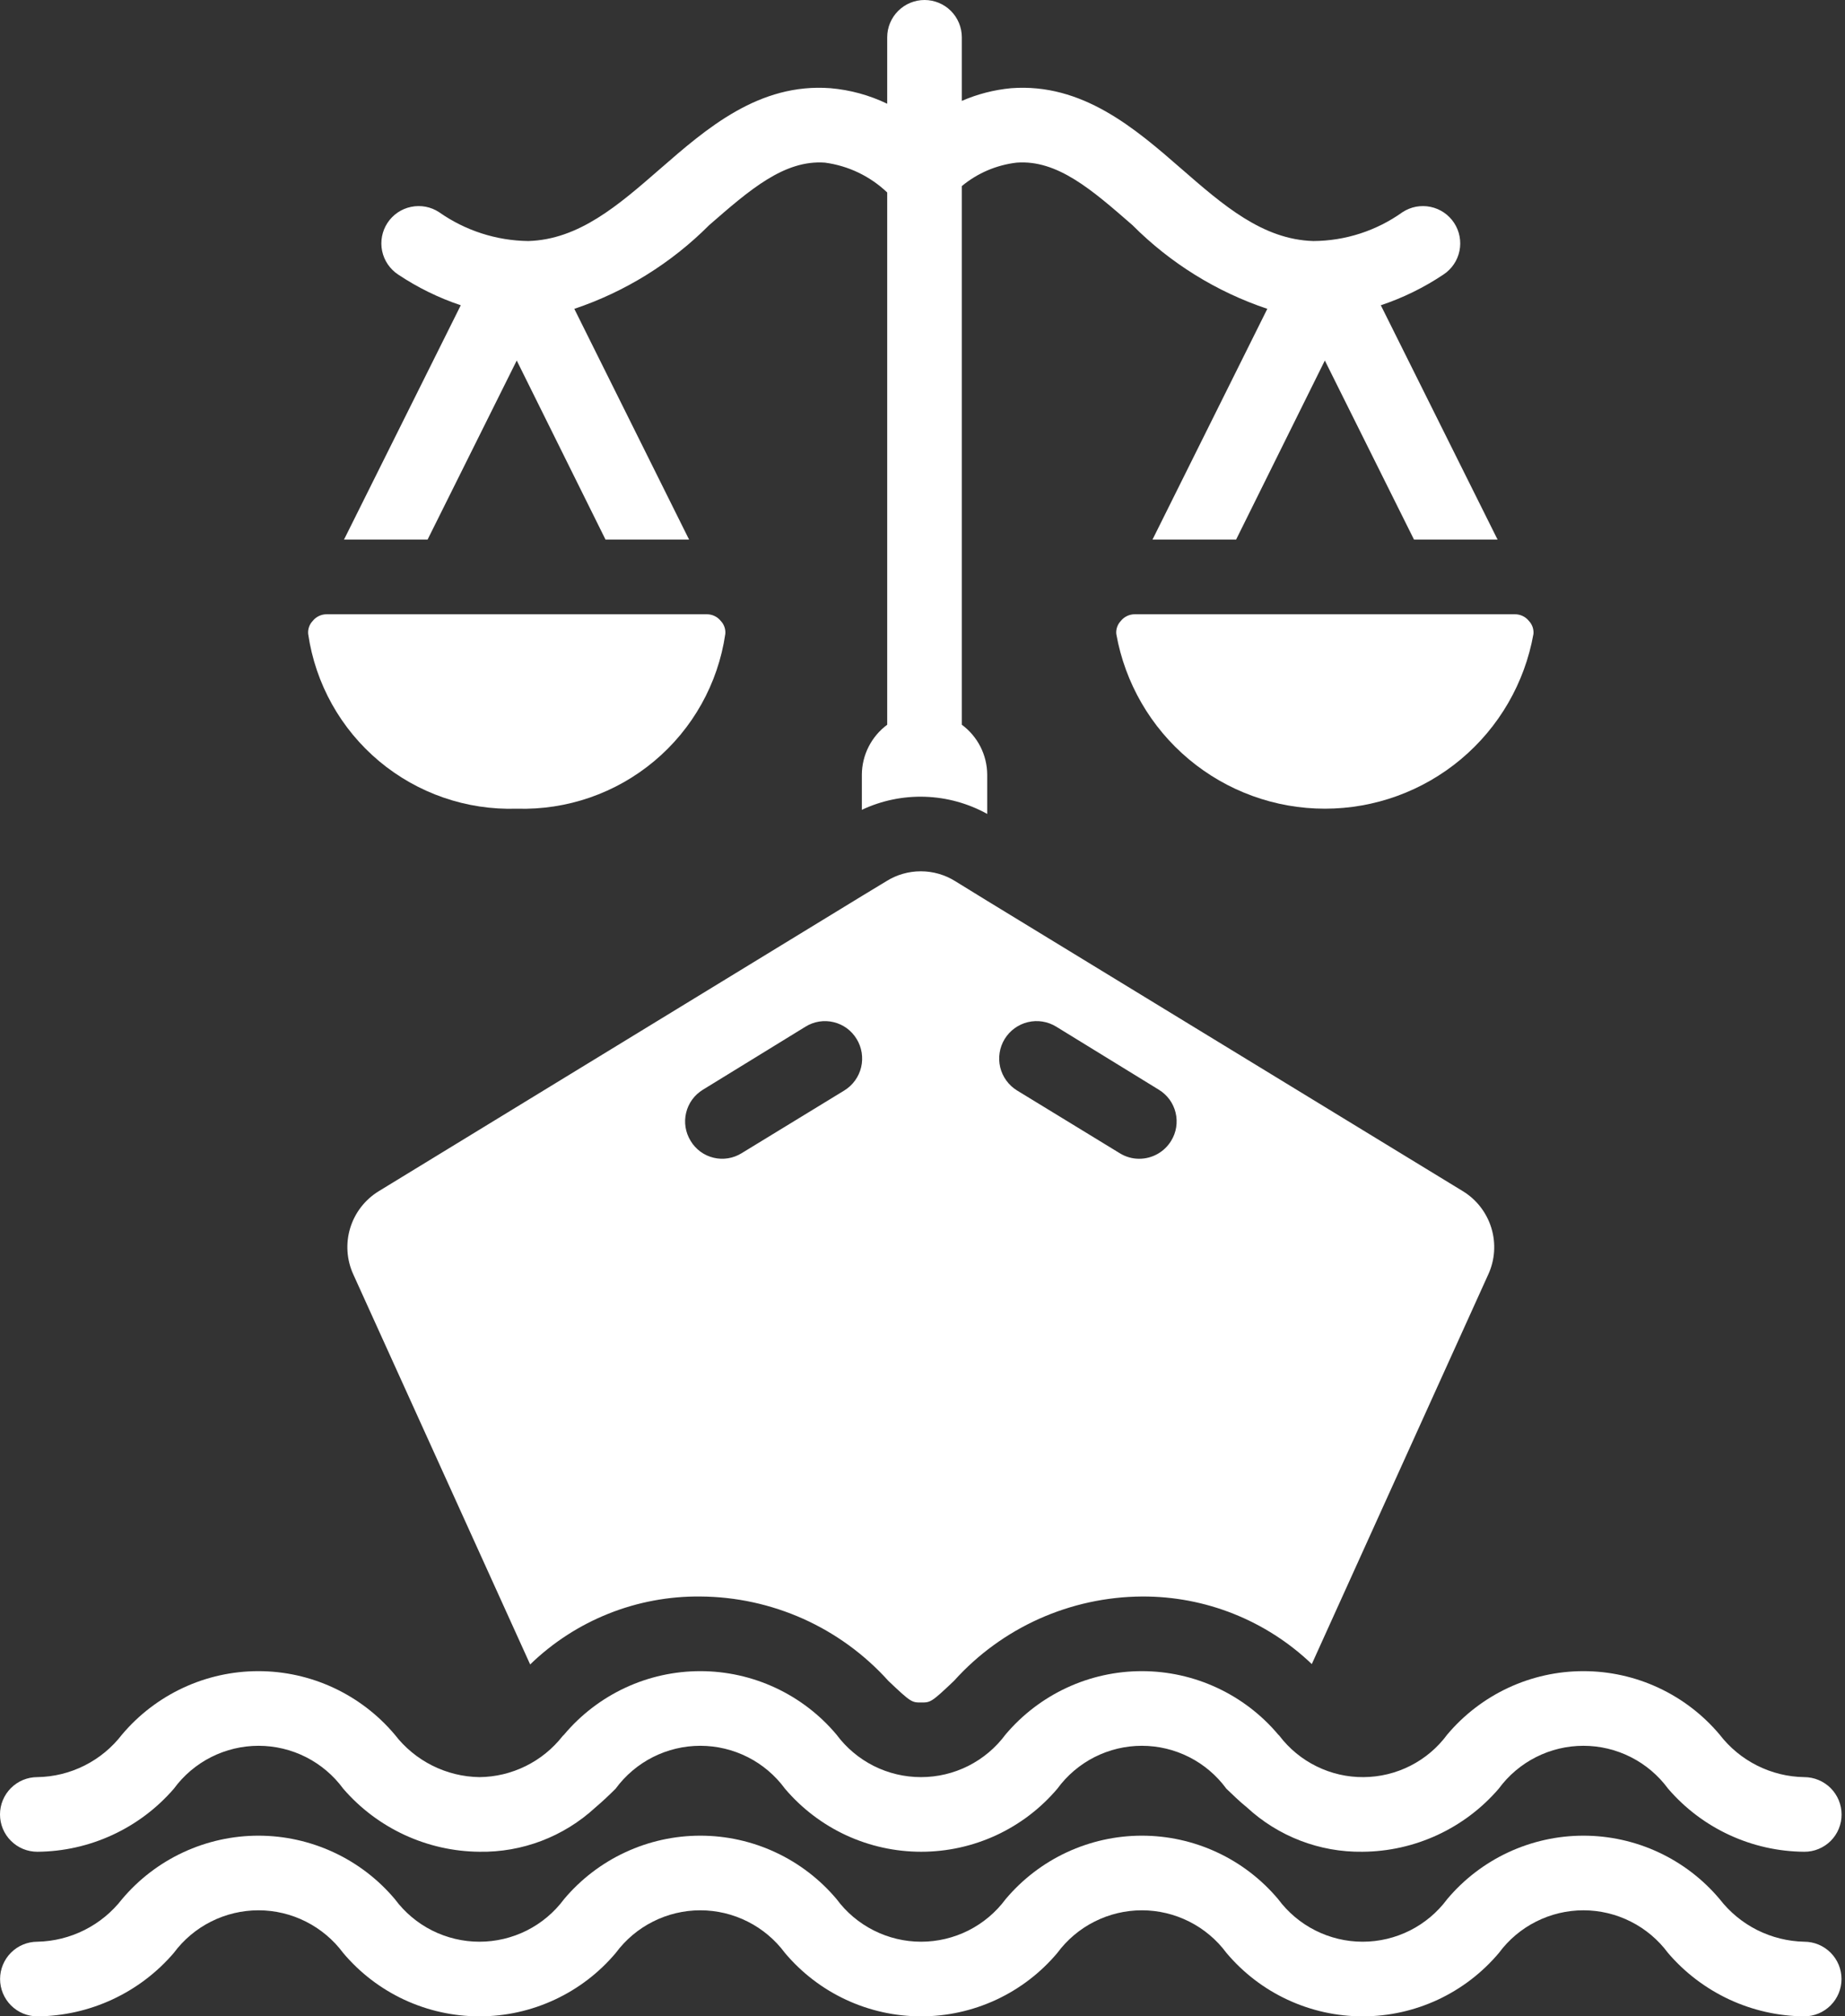 <svg xmlns="http://www.w3.org/2000/svg" width="54" height="59" viewBox="0 0 54 59" fill="none"><rect x="0" y="0" width="54" height="59" fill="#333333" stroke="none"/><path d="M42.817 34.856L28.894 26.36L27.955 25.782C27.653 25.594 27.305 25.495 26.95 25.495C26.595 25.495 26.247 25.594 25.946 25.782L25.225 26.219L11.084 34.856C10.684 35.101 10.387 35.484 10.25 35.933C10.113 36.382 10.146 36.865 10.341 37.291L15.517 48.703C16.851 47.41 18.64 46.696 20.497 46.715C21.535 46.721 22.561 46.944 23.509 47.368C24.456 47.793 25.305 48.411 26 49.183C26.666 49.816 26.688 49.816 26.961 49.816C27.234 49.816 27.256 49.816 27.922 49.183C28.617 48.411 29.466 47.793 30.413 47.368C31.361 46.944 32.387 46.721 33.426 46.715C35.276 46.705 37.057 47.414 38.394 48.692L43.559 37.291C43.755 36.865 43.787 36.382 43.65 35.933C43.513 35.484 43.217 35.101 42.817 34.856ZM24.712 31.908L21.709 33.742C21.587 33.818 21.452 33.869 21.31 33.892C21.169 33.915 21.024 33.91 20.885 33.876C20.746 33.843 20.614 33.782 20.499 33.697C20.384 33.612 20.286 33.505 20.213 33.382C20.138 33.26 20.088 33.125 20.065 32.984C20.043 32.842 20.048 32.698 20.082 32.559C20.115 32.42 20.176 32.289 20.26 32.173C20.345 32.058 20.451 31.96 20.573 31.886L23.576 30.041C23.698 29.965 23.833 29.915 23.974 29.892C24.116 29.87 24.26 29.875 24.399 29.909C24.538 29.942 24.669 30.003 24.785 30.087C24.9 30.172 24.998 30.279 25.072 30.401C25.224 30.648 25.271 30.946 25.204 31.229C25.136 31.512 24.959 31.756 24.712 31.908ZM34.277 33.382C34.179 33.543 34.041 33.675 33.877 33.767C33.712 33.859 33.527 33.907 33.338 33.906C33.137 33.906 32.941 33.849 32.77 33.742L29.767 31.908C29.645 31.833 29.538 31.734 29.453 31.617C29.369 31.501 29.308 31.369 29.274 31.229C29.241 31.089 29.235 30.944 29.258 30.802C29.28 30.659 29.331 30.523 29.406 30.4C29.482 30.278 29.58 30.171 29.697 30.087C29.814 30.002 29.946 29.941 30.086 29.908C30.226 29.875 30.371 29.869 30.513 29.892C30.655 29.915 30.791 29.965 30.914 30.041L33.917 31.886C34.039 31.96 34.145 32.058 34.23 32.173C34.314 32.289 34.375 32.42 34.408 32.559C34.442 32.698 34.447 32.842 34.425 32.984C34.403 33.125 34.352 33.26 34.277 33.382Z" fill="white"></path><path d="M53.9 53.092C53.901 53.236 53.873 53.378 53.818 53.511C53.764 53.644 53.683 53.764 53.582 53.866C53.48 53.967 53.36 54.047 53.227 54.102C53.094 54.157 52.952 54.185 52.808 54.184C52.051 54.179 51.303 54.011 50.616 53.693C49.928 53.375 49.317 52.913 48.823 52.339C48.537 51.95 48.164 51.633 47.733 51.415C47.303 51.197 46.827 51.083 46.344 51.083C45.861 51.083 45.385 51.197 44.955 51.415C44.524 51.633 44.151 51.95 43.865 52.339C43.371 52.913 42.759 53.375 42.072 53.693C41.385 54.011 40.637 54.179 39.879 54.184C38.626 54.202 37.414 53.736 36.494 52.885C36.276 52.71 36.079 52.514 35.894 52.339C35.609 51.95 35.237 51.633 34.807 51.415C34.377 51.197 33.902 51.083 33.42 51.083C32.938 51.083 32.463 51.197 32.033 51.415C31.604 51.633 31.231 51.95 30.947 52.339C30.456 52.917 29.846 53.382 29.157 53.701C28.469 54.019 27.72 54.184 26.961 54.184C26.203 54.184 25.453 54.019 24.765 53.701C24.077 53.382 23.466 52.917 22.975 52.339C22.69 51.95 22.317 51.633 21.886 51.415C21.455 51.197 20.979 51.083 20.497 51.083C20.014 51.083 19.538 51.197 19.107 51.415C18.677 51.633 18.303 51.95 18.018 52.339C17.832 52.525 17.636 52.71 17.417 52.896C16.496 53.743 15.284 54.205 14.032 54.184C13.275 54.178 12.527 54.009 11.84 53.691C11.153 53.373 10.541 52.912 10.046 52.339C9.761 51.95 9.387 51.633 8.957 51.415C8.526 51.197 8.05 51.083 7.567 51.083C7.085 51.083 6.609 51.197 6.178 51.415C5.747 51.633 5.374 51.95 5.089 52.339C4.592 52.913 3.979 53.375 3.289 53.693C2.6 54.011 1.851 54.179 1.092 54.184C0.802 54.184 0.525 54.069 0.32 53.864C0.115 53.66 0 53.382 0 53.092C0 52.803 0.115 52.525 0.32 52.32C0.525 52.115 0.802 52 1.092 52C1.572 51.993 2.044 51.877 2.474 51.661C2.903 51.446 3.278 51.136 3.571 50.755C4.061 50.174 4.672 49.707 5.361 49.386C6.051 49.065 6.802 48.899 7.562 48.899C8.322 48.899 9.073 49.065 9.763 49.386C10.452 49.707 11.063 50.174 11.553 50.755C11.846 51.136 12.221 51.446 12.65 51.661C13.08 51.877 13.552 51.993 14.032 52C14.502 51.996 14.965 51.885 15.386 51.677C15.808 51.469 16.177 51.169 16.467 50.799L16.511 50.755C17 50.174 17.61 49.707 18.298 49.386C18.987 49.065 19.737 48.899 20.497 48.899C21.256 48.899 22.006 49.065 22.695 49.386C23.384 49.707 23.994 50.174 24.482 50.755C24.769 51.142 25.142 51.455 25.571 51.672C26.001 51.888 26.475 52 26.956 52C27.436 52 27.911 51.888 28.34 51.672C28.77 51.455 29.142 51.142 29.429 50.755C29.919 50.174 30.53 49.707 31.219 49.386C31.909 49.065 32.66 48.899 33.42 48.899C34.181 48.899 34.932 49.065 35.621 49.386C36.311 49.707 36.922 50.174 37.411 50.755L37.444 50.788C37.733 51.168 38.106 51.475 38.534 51.685C38.962 51.896 39.433 52.004 39.909 52C40.386 51.997 40.856 51.883 41.281 51.667C41.706 51.451 42.075 51.139 42.358 50.755C42.847 50.174 43.457 49.707 44.145 49.386C44.834 49.065 45.584 48.899 46.344 48.899C47.103 48.899 47.854 49.065 48.542 49.386C49.231 49.707 49.841 50.174 50.33 50.755C50.623 51.136 50.998 51.446 51.427 51.661C51.856 51.877 52.328 51.993 52.808 52C53.098 52.001 53.375 52.117 53.58 52.321C53.784 52.526 53.9 52.803 53.9 53.092Z" fill="white"></path><path d="M52.806 59C52.047 58.994 51.299 58.825 50.611 58.505C49.923 58.184 49.312 57.721 48.819 57.144C48.532 56.757 48.159 56.443 47.73 56.227C47.3 56.01 46.825 55.897 46.344 55.897C45.863 55.897 45.388 56.01 44.959 56.227C44.529 56.443 44.156 56.758 43.87 57.145C43.38 57.726 42.77 58.193 42.081 58.514C41.393 58.834 40.642 59 39.883 59C39.123 59 38.373 58.834 37.684 58.513C36.995 58.193 36.385 57.725 35.896 57.144C35.61 56.757 35.236 56.443 34.807 56.227C34.377 56.01 33.902 55.897 33.421 55.897C32.94 55.897 32.465 56.01 32.035 56.227C31.605 56.443 31.232 56.758 30.946 57.145C30.457 57.726 29.847 58.193 29.158 58.514C28.469 58.834 27.719 59 26.959 59C26.2 59 25.449 58.834 24.76 58.513C24.072 58.193 23.462 57.725 22.973 57.144C22.686 56.757 22.313 56.443 21.883 56.227C21.453 56.01 20.979 55.897 20.497 55.897C20.016 55.897 19.541 56.01 19.112 56.227C18.682 56.443 18.309 56.758 18.022 57.145C17.533 57.726 16.922 58.193 16.233 58.513C15.544 58.834 14.793 59 14.033 59C13.273 59 12.522 58.834 11.833 58.514C11.144 58.193 10.533 57.726 10.044 57.145C9.757 56.758 9.383 56.444 8.952 56.227C8.522 56.01 8.047 55.897 7.565 55.897C7.083 55.897 6.608 56.01 6.177 56.227C5.747 56.443 5.373 56.758 5.086 57.145C4.592 57.721 3.98 58.185 3.291 58.505C2.603 58.825 1.854 58.994 1.094 59C0.805 59 0.527 58.885 0.322 58.68C0.118 58.475 0.002 58.198 0.002 57.908C0.002 57.618 0.118 57.341 0.322 57.136C0.527 56.931 0.805 56.816 1.094 56.816C1.575 56.806 2.046 56.689 2.475 56.473C2.904 56.257 3.28 55.948 3.574 55.568C4.064 54.987 4.675 54.52 5.364 54.2C6.054 53.879 6.805 53.713 7.565 53.713C8.325 53.713 9.076 53.88 9.765 54.2C10.455 54.52 11.066 54.988 11.556 55.569C11.843 55.956 12.216 56.27 12.646 56.487C13.076 56.703 13.551 56.816 14.033 56.816C14.515 56.816 14.989 56.703 15.42 56.487C15.85 56.27 16.223 55.956 16.51 55.569C16.999 54.988 17.61 54.52 18.299 54.2C18.987 53.879 19.738 53.713 20.497 53.713C21.257 53.713 22.008 53.879 22.696 54.2C23.385 54.52 23.995 54.988 24.485 55.569C24.771 55.956 25.144 56.27 25.574 56.486C26.003 56.703 26.478 56.816 26.959 56.816C27.44 56.816 27.915 56.703 28.345 56.487C28.774 56.27 29.148 55.956 29.434 55.569C29.923 54.988 30.533 54.521 31.222 54.2C31.911 53.88 32.661 53.713 33.421 53.713C34.181 53.713 34.931 53.879 35.62 54.2C36.309 54.52 36.919 54.988 37.408 55.569C37.695 55.956 38.068 56.27 38.497 56.486C38.927 56.703 39.401 56.816 39.883 56.816C40.364 56.816 40.839 56.703 41.268 56.487C41.698 56.27 42.071 55.956 42.358 55.569C42.846 54.988 43.457 54.521 44.145 54.2C44.834 53.88 45.584 53.713 46.344 53.713C47.104 53.713 47.854 53.879 48.543 54.2C49.231 54.52 49.842 54.988 50.331 55.569C50.624 55.948 50.999 56.257 51.427 56.473C51.855 56.688 52.327 56.806 52.806 56.816C53.096 56.816 53.373 56.931 53.578 57.136C53.783 57.341 53.898 57.618 53.898 57.908C53.898 58.198 53.783 58.475 53.578 58.68C53.373 58.885 53.096 59 52.806 59Z" fill="white"></path><path d="M21.228 18.553C21.015 20.005 20.275 21.328 19.149 22.27C18.024 23.213 16.591 23.708 15.124 23.663C13.656 23.71 12.223 23.215 11.097 22.273C9.971 21.33 9.232 20.006 9.02 18.553C9.013 18.483 9.021 18.413 9.044 18.348C9.066 18.282 9.103 18.221 9.151 18.171C9.201 18.108 9.264 18.058 9.336 18.024C9.408 17.99 9.486 17.973 9.566 17.974H20.682C20.762 17.973 20.84 17.99 20.912 18.024C20.984 18.058 21.047 18.108 21.097 18.171C21.145 18.221 21.182 18.282 21.204 18.348C21.227 18.413 21.235 18.483 21.228 18.553Z" fill="white"></path><path d="M44.881 18.553C44.625 19.986 43.873 21.283 42.757 22.217C41.641 23.151 40.232 23.663 38.776 23.663C37.321 23.663 35.912 23.151 34.796 22.217C33.68 21.283 32.928 19.986 32.672 18.553C32.665 18.483 32.673 18.413 32.696 18.348C32.719 18.282 32.755 18.221 32.803 18.171C32.853 18.108 32.916 18.058 32.988 18.024C33.06 17.99 33.139 17.973 33.218 17.974H44.335C44.414 17.973 44.493 17.99 44.565 18.024C44.637 18.058 44.7 18.108 44.75 18.171C44.798 18.221 44.834 18.282 44.857 18.348C44.879 18.413 44.888 18.483 44.881 18.553Z" fill="white"></path><path d="M40.414 8.932C41.062 8.716 41.678 8.414 42.246 8.034C42.366 7.955 42.469 7.854 42.55 7.735C42.631 7.617 42.687 7.483 42.716 7.343C42.745 7.203 42.746 7.058 42.719 6.917C42.693 6.776 42.638 6.642 42.559 6.522C42.481 6.403 42.379 6.299 42.261 6.219C42.142 6.138 42.009 6.082 41.868 6.053C41.728 6.024 41.584 6.023 41.443 6.049C41.302 6.076 41.168 6.131 41.048 6.209C40.287 6.753 39.375 7.048 38.44 7.053C36.955 7.01 35.801 6.005 34.578 4.94C33.224 3.76 31.677 2.422 29.592 2.581C29.095 2.628 28.609 2.753 28.151 2.952V1.092C28.151 0.802 28.036 0.525 27.832 0.32C27.627 0.115 27.349 0 27.059 0C26.77 0 26.492 0.115 26.287 0.32C26.082 0.525 25.967 0.802 25.967 1.092V3.036C25.447 2.785 24.885 2.631 24.309 2.581C22.213 2.422 20.677 3.76 19.322 4.94C18.099 6.005 16.945 7.01 15.461 7.053C14.526 7.041 13.617 6.747 12.852 6.209C12.611 6.05 12.315 5.994 12.032 6.053C11.748 6.111 11.5 6.28 11.341 6.522C11.182 6.764 11.126 7.059 11.184 7.343C11.243 7.626 11.412 7.875 11.654 8.034C12.222 8.413 12.838 8.716 13.486 8.932L10.068 15.79H12.514L15.124 10.549L17.723 15.79H20.169L16.809 9.037C18.297 8.538 19.648 7.699 20.757 6.587C21.938 5.559 22.952 4.672 24.145 4.759C24.829 4.85 25.467 5.156 25.967 5.632V21.206C25.738 21.376 25.552 21.596 25.423 21.85C25.294 22.104 25.226 22.385 25.225 22.67V23.696C25.802 23.424 26.436 23.293 27.074 23.314C27.712 23.335 28.336 23.507 28.894 23.816V22.67C28.893 22.385 28.825 22.104 28.696 21.85C28.567 21.596 28.381 21.376 28.151 21.206V5.445C28.608 5.066 29.166 4.827 29.756 4.759C30.95 4.669 31.963 5.559 33.144 6.587C34.252 7.699 35.604 8.538 37.092 9.037L33.731 15.79H36.178L38.776 10.549L41.386 15.79H43.832L40.414 8.932Z" fill="white"></path></svg>